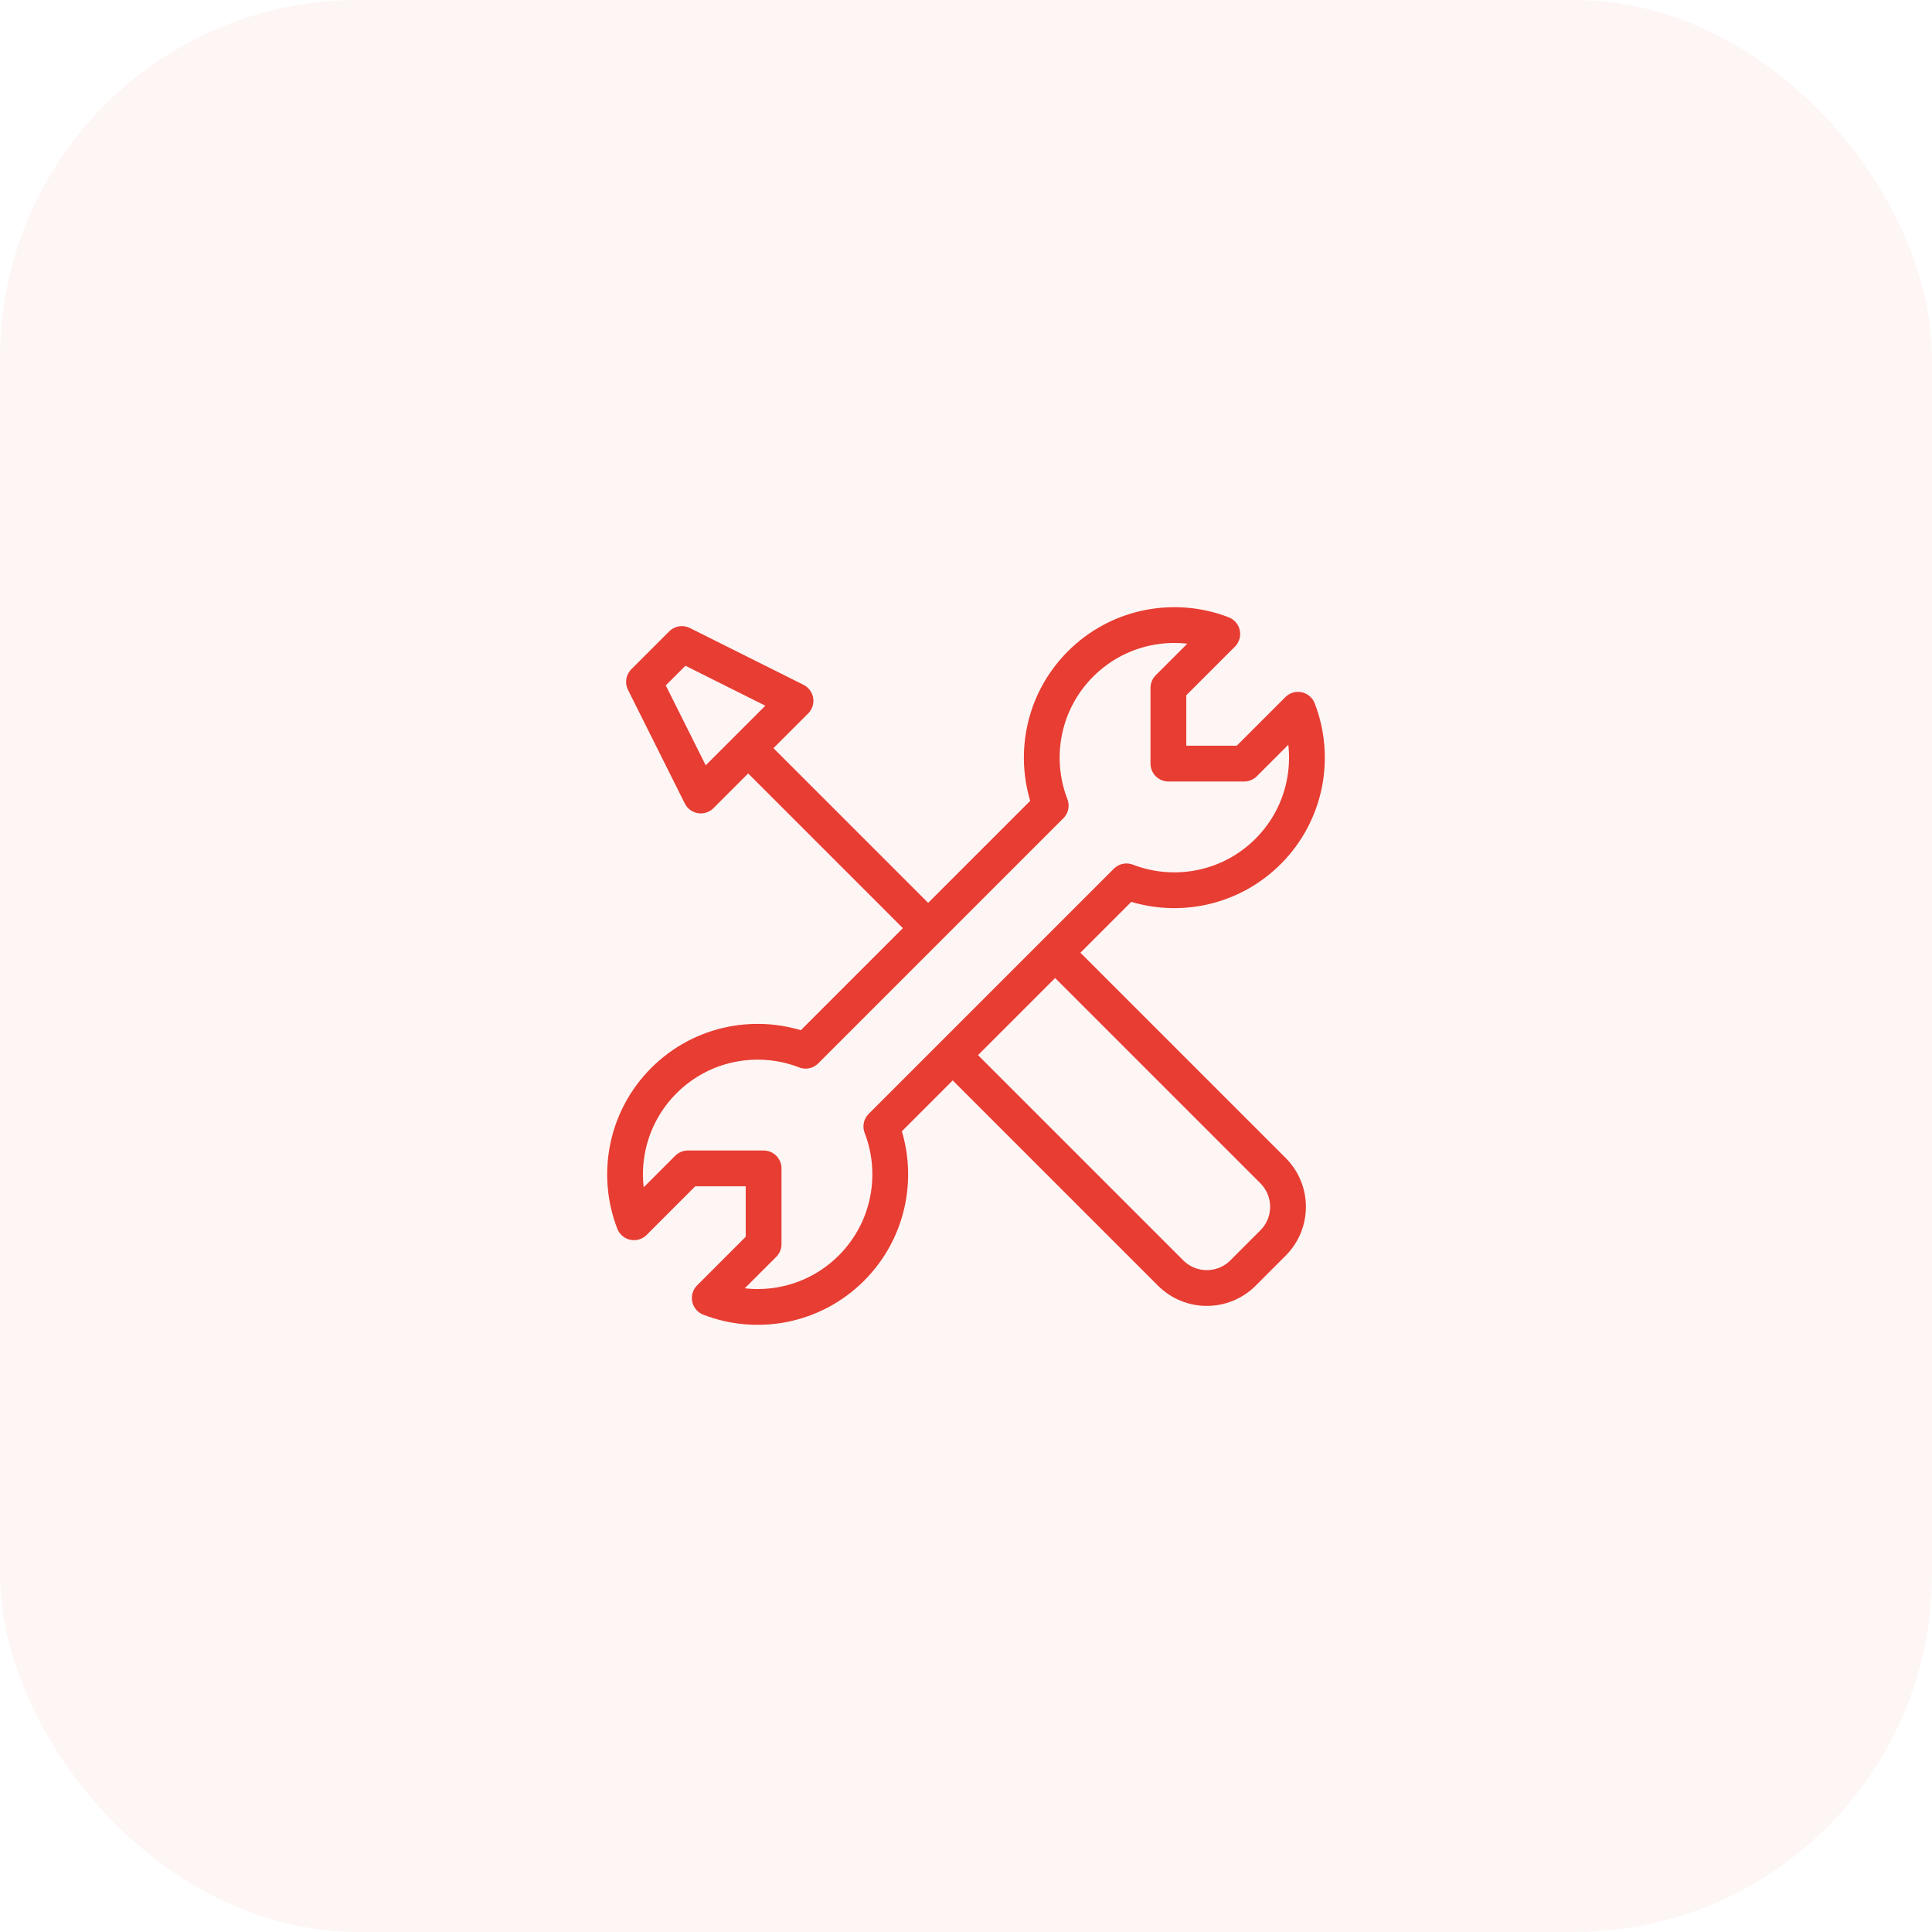 <?xml version="1.0" encoding="UTF-8"?> <svg xmlns="http://www.w3.org/2000/svg" width="54" height="54" viewBox="0 0 54 54" fill="none"><rect width="54" height="54" rx="10" fill="#E73D32" fill-opacity="0.05"></rect><path d="M25.941 25.941L20.647 20.647" stroke="#E73D32"></path><path d="M19.588 22.235L22.235 19.588L19.059 18L18 19.059L19.588 22.235Z" stroke="#E73D32" stroke-linejoin="round"></path><path d="M35.444 23.797C36.514 22.727 36.793 21.164 36.28 19.838L34.775 21.343H32.657V19.226L34.163 17.72C32.836 17.207 31.274 17.486 30.203 18.556C29.132 19.627 28.854 21.19 29.368 22.517L22.517 29.368C21.19 28.854 19.627 29.132 18.556 30.203C17.486 31.274 17.207 32.836 17.72 34.163L19.226 32.657H21.343V34.775L19.838 36.28C21.164 36.793 22.727 36.514 23.797 35.444C24.867 34.374 25.146 32.812 24.634 31.486L31.486 24.634C32.812 25.146 34.374 24.867 35.444 23.797Z" stroke="#E73D32" stroke-linejoin="round"></path><path d="M26.785 29.647L32.719 35.581C33.278 36.14 34.184 36.14 34.743 35.581L35.581 34.742C36.14 34.184 36.14 33.278 35.581 32.719L29.647 26.785" stroke="#E73D32" stroke-linejoin="round"></path></svg> 